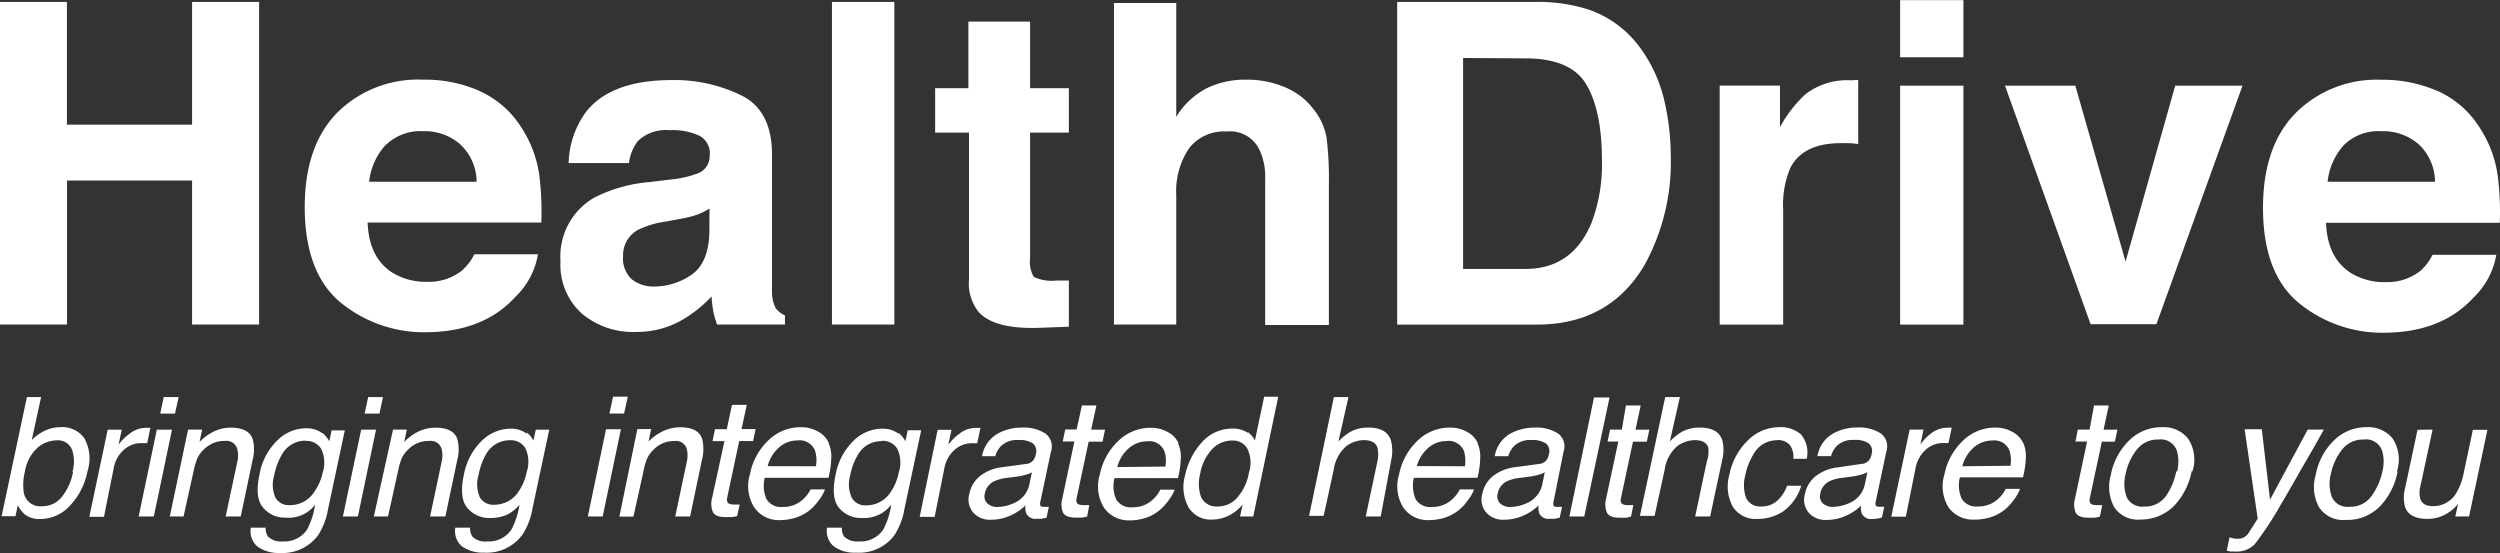 <svg id="Layer_1" data-name="Layer 1" xmlns="http://www.w3.org/2000/svg" width="248.84" height="55.05" viewBox="0 0 248.84 55.05"><rect x="0" y="0" width="248.84" height="55.05" fill="#333333" stroke="none"/><defs><style>.cls-1{fill:#fff;}</style></defs><path class="cls-1" d="M1069.12,527a6.41,6.41,0,0,0-1.65,3.68h10.69a5.1,5.1,0,0,0-1.65-3.75,5.39,5.39,0,0,0-3.69-1.28,4.91,4.91,0,0,0-3.7,1.35m9.29-5.36a9.51,9.51,0,0,1,4.1,3.51,11.63,11.63,0,0,1,1.89,4.91,28.48,28.48,0,0,1,.21,4.71h-17.3c.1,2.38.93,4,2.49,5a6.33,6.33,0,0,0,3.42.9,5.33,5.33,0,0,0,3.45-1.09,5.22,5.22,0,0,0,1.25-1.63h6.34a7.65,7.65,0,0,1-2.3,4.29q-3.18,3.46-8.93,3.47a13.09,13.09,0,0,1-8.37-2.92q-3.62-2.94-3.62-9.51,0-6.16,3.27-9.46a11.41,11.41,0,0,1,8.49-3.29,13.58,13.58,0,0,1,5.59,1.11m-26.09-.52H1059l-8.57,23.74h-6.55l-8.52-23.74h7l5,17.51Zm-27.38,0h6.3v23.78h-6.3Zm6.3-2.83h-6.3v-5.69h6.3Zm-11,2.27h.53v6.37a7,7,0,0,0-1-.09H1019q-3.72,0-5,2.44a9.51,9.51,0,0,0-.72,4.22v11.4h-6.32V521.11h6v4.14a13,13,0,0,1,2.5-3.25,6.78,6.78,0,0,1,4.5-1.42h.3m-38.84-2.22v21h6.19c3.17,0,5.38-1.57,6.63-4.69a16.39,16.39,0,0,0,1-6.12q0-4.9-1.54-7.53t-6.12-2.62Zm12.3-4.88a10.61,10.61,0,0,1,5.47,4.07,14.32,14.32,0,0,1,2.29,5.19,24.29,24.29,0,0,1,.61,5.31,21.28,21.28,0,0,1-2.57,10.85q-3.5,6-10.77,6H974.86V512.78h13.85a16.56,16.56,0,0,1,5,.7m-30,7.8a6.92,6.92,0,0,1,2.94,2.33,6.25,6.25,0,0,1,1.19,2.74,33.44,33.44,0,0,1,.22,4.59v14h-6.34V530.43a6.24,6.24,0,0,0-.65-3.09,3.23,3.23,0,0,0-3.2-1.66,4.38,4.38,0,0,0-3.71,1.65,7.64,7.64,0,0,0-1.29,4.69v12.87h-6.2v-32h6.2v11.33a7.69,7.69,0,0,1,3.12-2.89,8.72,8.72,0,0,1,3.72-.81,9.76,9.76,0,0,1,4,.76m-34.84,4.51v-4.42h3.31v-6.63h6.14v6.63h3.86v4.42h-3.86v12.55a2.88,2.88,0,0,0,.37,1.81,4.14,4.14,0,0,0,2.27.36h1.22v4.6l-2.94.11c-2.93.1-4.94-.41-6-1.53a4.56,4.56,0,0,1-1-3.29V525.79Zm-4.06,19.1h-6.21V512.78h6.21Zm-18.4-11.54a8.4,8.4,0,0,1-1.2.6,11.66,11.66,0,0,1-1.67.42l-1.41.26a9.33,9.33,0,0,0-2.86.85,2.87,2.87,0,0,0-1.46,2.63,2.78,2.78,0,0,0,.89,2.3,3.48,3.48,0,0,0,2.17.7,6.6,6.6,0,0,0,3.75-1.17c1.14-.79,1.74-2.22,1.78-4.29Zm-3.8-2.9a10,10,0,0,0,2.48-.55,1.84,1.84,0,0,0,1.34-1.79,2,2,0,0,0-1-2,6.32,6.32,0,0,0-3-.56,4,4,0,0,0-3.16,1.09,4.55,4.55,0,0,0-.88,2.18h-6a9,9,0,0,1,1.75-5.12q2.49-3.13,8.49-3.14a15.12,15.12,0,0,1,7,1.55c2,1,3,3,3,5.84V541.6a3.56,3.56,0,0,0,.37,1.66,2.31,2.31,0,0,0,.92.72v.91h-6.75a8,8,0,0,1-.39-1.35c-.07-.42-.13-.9-.17-1.44a12.59,12.59,0,0,1-3,2.38,9.07,9.07,0,0,1-4.56,1.15,7.89,7.89,0,0,1-5.36-1.84,6.54,6.54,0,0,1-2.11-5.21,6.75,6.75,0,0,1,3.4-6.34,14.87,14.87,0,0,1,5.49-1.53ZM874.19,527a6.51,6.51,0,0,0-1.66,3.68h10.7a5.13,5.13,0,0,0-1.66-3.75,5.33,5.33,0,0,0-3.65-1.28,4.91,4.91,0,0,0-3.7,1.35m9.28-5.36a9.52,9.52,0,0,1,4.08,3.48,11.63,11.63,0,0,1,1.89,4.91,29.61,29.61,0,0,1,.2,4.71H872.38c.1,2.38.92,4,2.48,5a6.39,6.39,0,0,0,3.43.9,5.32,5.32,0,0,0,3.44-1.09A5.1,5.1,0,0,0,883,537.9h6.34a7.71,7.71,0,0,1-2.3,4.29q-3.18,3.46-8.93,3.47a13.09,13.09,0,0,1-8.37-2.92q-3.6-2.94-3.62-9.51,0-6.16,3.27-9.46a11.42,11.42,0,0,1,8.52-3.25,13.38,13.38,0,0,1,5.58,1.11m-47.71,23.26V512.78h6.67V525h12.46V512.78h6.67v32.11h-6.67V530.56H842.46v14.33Z" transform="translate(-835.79 -512.59)"/><path class="cls-1" d="M1077.92,555.35l-1.24,5.76a2.46,2.46,0,0,0,0,1.08c.15.52.57.78,1.28.78a2.65,2.65,0,0,0,2.35-1.36,6.23,6.23,0,0,0,.72-2l.9-4.24h1.45l-1.83,8.63h-1.37l.28-1.27a3.86,3.86,0,0,1-.88.83,3.77,3.77,0,0,1-2.16.68c-1.23,0-2-.41-2.25-1.24a3.5,3.5,0,0,1,0-1.76l1.25-5.87Zm-5,4.18a4,4,0,0,0,0-2,1.69,1.69,0,0,0-1.86-1.19,2.62,2.62,0,0,0-2.15,1,5.78,5.78,0,0,0-1.12,2.45,3.76,3.76,0,0,0,.13,2.32,1.69,1.69,0,0,0,1.72.92,2.56,2.56,0,0,0,2.22-1.09,6.42,6.42,0,0,0,1.06-2.41m1.52,0a6.9,6.9,0,0,1-1.75,3.45,4.56,4.56,0,0,1-3.44,1.36,2.86,2.86,0,0,1-2.61-1.23,4.19,4.19,0,0,1-.36-3.23,6.43,6.43,0,0,1,1.84-3.47,4.57,4.57,0,0,1,3.24-1.3,3.13,3.13,0,0,1,2.56,1.1,3.74,3.74,0,0,1,.45,3.28m-8.88-4.14h1.61c-.32.55-1,1.82-2.17,3.79-.84,1.48-1.53,2.69-2.09,3.63a34,34,0,0,1-2.63,4,2.55,2.55,0,0,1-1.93.72h-.47l-.38-.09.28-1.32.52.13h.29a1.2,1.2,0,0,0,.62-.13,1.55,1.55,0,0,0,.39-.33s.18-.26.43-.66.44-.69.55-.89l-1.3-8.88h1.71l.82,7Zm-13,4.18a4,4,0,0,0,0-2,1.69,1.69,0,0,0-1.86-1.19,2.62,2.62,0,0,0-2.15,1,5.78,5.78,0,0,0-1.12,2.45,3.85,3.85,0,0,0,.12,2.3,1.69,1.69,0,0,0,1.72.92,2.54,2.54,0,0,0,2.21-1.09,6.58,6.58,0,0,0,1-2.43m1.53,0a6.94,6.94,0,0,1-1.75,3.45,4.62,4.62,0,0,1-3.32,1.36,2.85,2.85,0,0,1-2.62-1.19,4.28,4.28,0,0,1-.36-3.23,6.45,6.45,0,0,1,1.85-3.47,4.57,4.57,0,0,1,3.24-1.3,3.12,3.12,0,0,1,2.58,1.11,3.77,3.77,0,0,1,.46,3.28m-9.8-6.55h1.47l-.52,2.41h1.38l-.25,1.19H1045l-1.2,5.63q-.09.45.18.6a1.33,1.33,0,0,0,.55.09h.51l-.24,1.14a3,3,0,0,1-.54.11h-.6c-.67,0-1.1-.17-1.27-.52a2.15,2.15,0,0,1-.07-1.35l1.21-5.71h-1.16l.24-1.19h1.17Zm-8.32,6a3.21,3.21,0,0,0-.09-1.51,1.63,1.63,0,0,0-1.76-1,2.72,2.72,0,0,0-1.83.72,3.68,3.68,0,0,0-1.11,1.84Zm1.27-2.28a3.2,3.2,0,0,1,.26,1.53,9.48,9.48,0,0,1-.28,1.9h-6.28a3.26,3.26,0,0,0,.17,2.11,1.67,1.67,0,0,0,1.63.79,2.83,2.83,0,0,0,2-.75,3.09,3.09,0,0,0,.76-1h1.43a4,4,0,0,1-.6,1.06,5.13,5.13,0,0,1-.92,1,4.22,4.22,0,0,1-1.82.87,5.41,5.41,0,0,1-1.21.13,3,3,0,0,1-2.56-1.2,4,4,0,0,1-.42-3.29,6.3,6.3,0,0,1,1.85-3.37,4.56,4.56,0,0,1,3.22-1.3,3.36,3.36,0,0,1,1.7.43,2.35,2.35,0,0,1,1.07,1.11m-11.3-1.34h1.38l-.31,1.49a4.59,4.59,0,0,1,1-1.06,2.68,2.68,0,0,1,1.66-.62h.46l-.33,1.53h-.46a2.53,2.53,0,0,0-1.84.7,3.32,3.32,0,0,0-.94,1.63l-1,5h-1.45Zm-7.63,7.69a4,4,0,0,0,1.56-.35,2.62,2.62,0,0,0,1.62-1.93l.24-1.17a3.14,3.14,0,0,1-.74.28,5.81,5.81,0,0,1-.85.16l-.91.12a3.92,3.92,0,0,0-1.25.33,1.69,1.69,0,0,0-.93,1.21,1,1,0,0,0,.25,1,1.48,1.48,0,0,0,1,.36m2.88-4.29a1,1,0,0,0,.76-.42,1.43,1.43,0,0,0,.21-.55,1,1,0,0,0-.3-1.08,2.4,2.4,0,0,0-1.44-.33,2.28,2.28,0,0,0-1.74.61,2.47,2.47,0,0,0-.56,1h-1.35a3.19,3.19,0,0,1,1.51-2.22,4.88,4.88,0,0,1,2.44-.63,4,4,0,0,1,2.34.58,1.61,1.61,0,0,1,.57,1.81l-1.06,5a.73.73,0,0,0,0,.36c0,.09.16.14.36.14h.49l-.23,1.07a3.37,3.37,0,0,1-1,.15,1,1,0,0,1-1-.53,1.81,1.81,0,0,1-.08-.8,5.06,5.06,0,0,1-1.49,1,4.52,4.52,0,0,1-1.92.42,2.22,2.22,0,0,1-1.81-.73,2,2,0,0,1-.37-1.82,3,3,0,0,1,1.15-1.86,4.36,4.36,0,0,1,2.13-.82Zm-5.41-.5h-1.41a2.1,2.1,0,0,0-.3-1.32,1.51,1.51,0,0,0-1.37-.53,2.63,2.63,0,0,0-2.27,1.35,6.69,6.69,0,0,0-.85,2.17,3.8,3.8,0,0,0,.08,2.19,1.51,1.51,0,0,0,1.54.88,2.3,2.3,0,0,0,1.55-.55,3.86,3.86,0,0,0,1-1.51h1.41a4.93,4.93,0,0,1-1.74,2.51,4.54,4.54,0,0,1-2.65.79,2.65,2.65,0,0,1-2.43-1.23,4.18,4.18,0,0,1-.35-3.1,6.53,6.53,0,0,1,1.91-3.54,4.41,4.41,0,0,1,3-1.26,3.13,3.13,0,0,1,2.22.71,2.79,2.79,0,0,1,.58,2.44m-14.08-6.15h1.46l-1,4.42a5.84,5.84,0,0,1,1.13-.92,3.56,3.56,0,0,1,1.85-.46c1.25,0,2,.44,2.26,1.32a4.23,4.23,0,0,1-.05,2l-1.18,5.53h-1.49l1.15-5.44a3,3,0,0,0,.15-1.45c-.17-.47-.62-.71-1.34-.71a3,3,0,0,0-1.77.62,3.81,3.81,0,0,0-1.23,2.35l-1,4.57h-1.46Zm-3.91.84h1.47l-.52,2.41h1.38l-.25,1.19h-1.38l-1.2,5.63q-.09.45.18.6a1.33,1.33,0,0,0,.55.09h.51l-.24,1.14a3,3,0,0,1-.54.11h-.59c-.68,0-1.1-.17-1.27-.52a2.16,2.16,0,0,1-.08-1.35l1.22-5.71H995.8l.25-1.19h1.17Zm-3.18-.8H996L993.48,564H992Zm-8.32,10.9a4,4,0,0,0,1.56-.35,2.62,2.62,0,0,0,1.62-1.93l.24-1.17a3.14,3.14,0,0,1-.74.28,6.21,6.21,0,0,1-.86.16l-.9.12a4,4,0,0,0-1.26.33,1.68,1.68,0,0,0-.92,1.21,1,1,0,0,0,.24,1,1.48,1.48,0,0,0,1,.36m2.87-4.29a1,1,0,0,0,.77-.42,1.43,1.43,0,0,0,.21-.55,1,1,0,0,0-.3-1.08,2.48,2.48,0,0,0-1.44-.33,2.28,2.28,0,0,0-1.74.61,2.47,2.47,0,0,0-.56,1h-1.35a3.18,3.18,0,0,1,1.5-2.22,5,5,0,0,1,2.44-.63,4,4,0,0,1,2.35.58,1.58,1.58,0,0,1,.56,1.81l-1,5a.73.73,0,0,0,0,.36c0,.09.16.14.36.14h.49l-.23,1.07a4.28,4.28,0,0,1-.54.12h-.49a1,1,0,0,1-1-.53,1.81,1.81,0,0,1-.08-.8,5.06,5.06,0,0,1-1.49,1,4.67,4.67,0,0,1-1.92.42,2.22,2.22,0,0,1-1.81-.73,2,2,0,0,1-.38-1.82,3,3,0,0,1,1.15-1.86,4.4,4.4,0,0,1,2.14-.82Zm-7.38.23a3.5,3.5,0,0,0-.09-1.51,1.65,1.65,0,0,0-1.77-1,2.72,2.72,0,0,0-1.83.72,3.63,3.63,0,0,0-1.09,1.77Zm1.26-2.28a3.2,3.2,0,0,1,.26,1.53,8.79,8.79,0,0,1-.27,1.9h-6.33a3.4,3.4,0,0,0,.17,2.11,1.67,1.67,0,0,0,1.63.79,2.83,2.83,0,0,0,2-.75,3.27,3.27,0,0,0,.77-1h1.42a3.72,3.72,0,0,1-.6,1.06,4.79,4.79,0,0,1-.91,1,4.39,4.39,0,0,1-1.82.87,5.56,5.56,0,0,1-1.22.13,2.93,2.93,0,0,1-2.49-1.25,4,4,0,0,1-.42-3.29,6.28,6.28,0,0,1,1.84-3.37,4.6,4.6,0,0,1,3.23-1.3,3.32,3.32,0,0,1,1.69.43,2.35,2.35,0,0,1,1.07,1.11m-14.32-4.58h1.45l-1,4.42a5.84,5.84,0,0,1,1.13-.92,3.56,3.56,0,0,1,1.85-.46c1.25,0,2,.44,2.26,1.32a4.23,4.23,0,0,1,0,2L973.22,564h-1.49l1.15-5.44a2.85,2.85,0,0,0,0-1.45c-.17-.47-.61-.71-1.34-.71a3,3,0,0,0-1.77.62,3.81,3.81,0,0,0-1.23,2.35l-1,4.57h-1.45ZM957.08,563a2.49,2.49,0,0,0,1.84-.86,5,5,0,0,0,1.18-2.49,3.22,3.22,0,0,0-.16-2.42,1.63,1.63,0,0,0-1.48-.79,2.7,2.7,0,0,0-2,.84,4.76,4.76,0,0,0-1.21,2.47,4,4,0,0,0,.09,2.32A1.67,1.67,0,0,0,957,563m3-7.4a2.58,2.58,0,0,1,.7.84l.92-4.36h1.4L960.53,564h-1.31l.25-1.2a4.07,4.07,0,0,1-1.45,1.15,3.94,3.94,0,0,1-1.66.36,2.57,2.57,0,0,1-2.24-1.18,4.19,4.19,0,0,1-.37-3.23,7,7,0,0,1,1.66-3.27,4,4,0,0,1,3-1.38,2.67,2.67,0,0,1,1.58.42m-8.2,3.36a3.21,3.21,0,0,0-.09-1.51,1.63,1.63,0,0,0-1.76-1,2.72,2.72,0,0,0-1.83.72,3.68,3.68,0,0,0-1.11,1.84Zm1.27-2.28a3.2,3.2,0,0,1,.26,1.53,9.48,9.48,0,0,1-.28,1.9h-6.32a3.26,3.26,0,0,0,.17,2.11,1.67,1.67,0,0,0,1.63.79,2.83,2.83,0,0,0,2-.75,3.09,3.09,0,0,0,.76-1h1.43a4,4,0,0,1-.6,1.06,5.13,5.13,0,0,1-.92,1,4.22,4.22,0,0,1-1.82.87,5.41,5.41,0,0,1-1.21.13,3,3,0,0,1-2.48-1.26,4,4,0,0,1-.42-3.29,6.3,6.3,0,0,1,1.85-3.37,4.58,4.58,0,0,1,3.22-1.3,3.36,3.36,0,0,1,1.7.43,2.35,2.35,0,0,1,1.07,1.11m-9.62-3.76h1.44l-.52,2.41h1.38l-.25,1.19h-1.38l-1.2,5.63q-.09.45.18.6a1.33,1.33,0,0,0,.55.09h.53L944,564a3,3,0,0,1-.54.11h-.6c-.67,0-1.1-.17-1.27-.52a2.15,2.15,0,0,1-.07-1.35l1.21-5.71h-1.16l.25-1.19h1.13Zm-8.4,10.1a4,4,0,0,0,1.56-.35,2.62,2.62,0,0,0,1.62-1.93l.24-1.17a2.76,2.76,0,0,1-.74.28,5.81,5.81,0,0,1-.85.16l-.9.12a4,4,0,0,0-1.26.33,1.69,1.69,0,0,0-.93,1.21,1,1,0,0,0,.25,1,1.48,1.48,0,0,0,1,.36m2.85-4.29a1,1,0,0,0,.76-.42,1.43,1.43,0,0,0,.21-.55,1,1,0,0,0-.3-1.08,2.4,2.4,0,0,0-1.44-.33,2.28,2.28,0,0,0-1.74.61,2.47,2.47,0,0,0-.56,1h-1.31a3.19,3.19,0,0,1,1.51-2.22,4.88,4.88,0,0,1,2.44-.63,4,4,0,0,1,2.34.58,1.61,1.61,0,0,1,.57,1.81l-1.06,5a.73.73,0,0,0,0,.36c0,.09.16.14.36.14h.49l-.23,1.07a4.28,4.28,0,0,1-.54.12h-.48a1,1,0,0,1-1-.53,1.81,1.81,0,0,1-.08-.8,5.06,5.06,0,0,1-1.49,1,4.52,4.52,0,0,1-1.92.42,2.22,2.22,0,0,1-1.81-.73,2,2,0,0,1-.37-1.82,3,3,0,0,1,1.15-1.86,4.4,4.4,0,0,1,2.14-.82Zm-8.8-3.4h1.38l-.32,1.49a4.84,4.84,0,0,1,1.06-1.06,2.6,2.6,0,0,1,1.68-.62h.46l-.32,1.53h-.47a2.55,2.55,0,0,0-1.83.7,3.13,3.13,0,0,0-.94,1.63l-1,5h-1.49Zm-5.59,1.13a2.67,2.67,0,0,0-2.39,1.43,6.17,6.17,0,0,0-.73,2,3.21,3.21,0,0,0,.16,2.2,1.52,1.52,0,0,0,1.43.76,2.87,2.87,0,0,0,2.5-1.41,5.28,5.28,0,0,0,.75-1.86,3.17,3.17,0,0,0-.16-2.38,1.68,1.68,0,0,0-1.52-.77m1.68-.78a2.91,2.91,0,0,1,.66.82l.23-1.09h1.34l-1.67,7.85a6.83,6.83,0,0,1-1,2.6A4.4,4.4,0,0,1,921,567.6a3.56,3.56,0,0,1-2.21-.62,2,2,0,0,1-.68-1.87h1.48a1.35,1.35,0,0,0,.23.89,1.83,1.83,0,0,0,1.44.48,2.72,2.72,0,0,0,2.44-1.17,7.59,7.59,0,0,0,.8-2.48,3.44,3.44,0,0,1-2.94,1.32,2.83,2.83,0,0,1-2.25-1c-.56-.66-.67-1.76-.35-3.29a6.29,6.29,0,0,1,1.78-3.39,4.06,4.06,0,0,1,2.82-1.21,2.62,2.62,0,0,1,1.67.5M917,559a3.21,3.21,0,0,0-.09-1.57,1.65,1.65,0,0,0-1.77-1,2.72,2.72,0,0,0-1.83.72,3.68,3.68,0,0,0-1.11,1.84Zm1.27-2.28a3.2,3.2,0,0,1,.26,1.53,9.48,9.48,0,0,1-.28,1.9h-6.34a3.26,3.26,0,0,0,.17,2.11,1.67,1.67,0,0,0,1.63.79,2.83,2.83,0,0,0,2-.75,3.09,3.09,0,0,0,.76-1h1.44a4,4,0,0,1-.6,1.06,5.38,5.38,0,0,1-.91,1,4.43,4.43,0,0,1-1.83.87,5.41,5.41,0,0,1-1.21.13,2.93,2.93,0,0,1-2.51-1.29,4,4,0,0,1-.41-3.29,6.28,6.28,0,0,1,1.84-3.37,4.6,4.6,0,0,1,3.23-1.3,3.32,3.32,0,0,1,1.69.43,2.35,2.35,0,0,1,1.07,1.11m-9.62-3.76h1.47l-.52,2.41H911l-.25,1.19h-1.38l-1.2,5.63q-.09.45.18.6a1.33,1.33,0,0,0,.55.09h.51l-.24,1.14a3,3,0,0,1-.54.11H908c-.67,0-1.1-.17-1.26-.52a2.16,2.16,0,0,1-.08-1.35l1.24-5.69h-1.19l.25-1.19h1.17Zm-9.42,2.41h1.37l-.25,1.23a5.08,5.08,0,0,1,1.56-1.08,4,4,0,0,1,1.6-.33c1.22,0,2,.42,2.2,1.28a4.23,4.23,0,0,1-.06,2L904.48,564H903l1.15-5.44a2.73,2.73,0,0,0,0-1.27,1.09,1.09,0,0,0-1.2-.8,2.89,2.89,0,0,0-.87.11,2.78,2.78,0,0,0-1.2.71,3,3,0,0,0-.66.88,6.28,6.28,0,0,0-.38,1.3l-1,4.52h-1.4Zm-2.42-3.23h1.47l-.37,1.68h-1.46Zm-.7,3.25h1.48L895.78,564H894.3Zm-9.56,1.09a2.69,2.69,0,0,0-2.4,1.43,6.39,6.39,0,0,0-.72,2,3.29,3.29,0,0,0,.11,2.23,1.54,1.54,0,0,0,1.43.76,2.87,2.87,0,0,0,2.5-1.41,5.28,5.28,0,0,0,.75-1.86,3.16,3.16,0,0,0-.15-2.38,1.68,1.68,0,0,0-1.52-.77m1.67-.78a2.39,2.39,0,0,1,.66.82l.24-1.09h1.34l-1.67,7.85a6.83,6.83,0,0,1-1,2.6A4.4,4.4,0,0,1,884,567.6a3.65,3.65,0,0,1-2.22-.62,2,2,0,0,1-.67-1.87h1.47a1.47,1.47,0,0,0,.23.89,1.8,1.8,0,0,0,1.45.48,2.71,2.71,0,0,0,2.43-1.17,7.85,7.85,0,0,0,.81-2.48,3.85,3.85,0,0,1-1.26,1,4.19,4.19,0,0,1-1.68.32,2.83,2.83,0,0,1-2.25-1c-.56-.66-.68-1.76-.35-3.29a6.29,6.29,0,0,1,1.78-3.39,4.1,4.1,0,0,1,2.81-1.21,2.56,2.56,0,0,1,1.67.5m-13.31-.41h1.37l-.25,1.23a4.94,4.94,0,0,1,1.52-1.09,4,4,0,0,1,1.6-.33c1.22,0,2,.42,2.2,1.28a4.23,4.23,0,0,1-.06,2L880.12,564H878.6l1.15-5.44a2.73,2.73,0,0,0,0-1.27,1.11,1.11,0,0,0-1.23-.81,2.89,2.89,0,0,0-.87.11,2.78,2.78,0,0,0-1.2.71,3,3,0,0,0-.66.88,6.28,6.28,0,0,0-.38,1.3l-1,4.52H873Zm-2.47-3.24h1.47l-.35,1.65h-1.48Zm-.7,3.25h1.48L871.41,564h-1.49Zm-5.54,1.09a2.67,2.67,0,0,0-2.39,1.46,6.41,6.41,0,0,0-.73,2,3.21,3.21,0,0,0,.12,2.2,1.52,1.52,0,0,0,1.43.76,2.87,2.87,0,0,0,2.5-1.41,5.2,5.2,0,0,0,.78-1.83,3.17,3.17,0,0,0-.16-2.38,1.68,1.68,0,0,0-1.52-.77m1.68-.78a2.91,2.91,0,0,1,.66.82l.23-1.09h1.31l-1.67,7.85a6.83,6.83,0,0,1-1,2.6,4.4,4.4,0,0,1-3.79,1.75,3.62,3.62,0,0,1-2.21-.62,2,2,0,0,1-.68-1.9h1.48a1.35,1.35,0,0,0,.23.89,1.83,1.83,0,0,0,1.44.48,2.72,2.72,0,0,0,2.44-1.17,7.59,7.59,0,0,0,.8-2.48,3.28,3.28,0,0,1-2.94,1.28,2.79,2.79,0,0,1-2.24-1c-.57-.66-.68-1.76-.35-3.29a6.2,6.2,0,0,1,1.77-3.39,4.06,4.06,0,0,1,2.82-1.21,2.62,2.62,0,0,1,1.67.5m-13.37-.37h1.4l-.26,1.23a5.15,5.15,0,0,1,1.53-1.09,3.81,3.81,0,0,1,1.59-.33c1.23,0,2,.42,2.21,1.28a4.23,4.23,0,0,1-.06,2L859.75,564h-1.5l1.16-5.44a2.73,2.73,0,0,0,0-1.27,1.11,1.11,0,0,0-1.24-.81,2.89,2.89,0,0,0-.87.11,3.21,3.21,0,0,0-1.86,1.59,8.1,8.1,0,0,0-.38,1.3l-1,4.52h-1.37Zm-2.42-3.24h1.48l-.36,1.65h-1.47Zm-.69,3.25h1.51L851.1,564h-1.51Zm-4.89,0h1.4l-.32,1.49a4.84,4.84,0,0,1,1.06-1.06,2.65,2.65,0,0,1,1.65-.62h.46l-.32,1.53h-.53a2.55,2.55,0,0,0-1.83.7,3.13,3.13,0,0,0-.94,1.63l-1,5h-1.46ZM843,559.57a3.68,3.68,0,0,0-.05-2.25,1.52,1.52,0,0,0-1.54-.9,3,3,0,0,0-1.89.74,4.11,4.11,0,0,0-1.26,2.41,5.38,5.38,0,0,0-.11,2,1.66,1.66,0,0,0,1.8,1.41,2.46,2.46,0,0,0,2-.94,5.54,5.54,0,0,0,1.11-2.47m-4.59-7.46h1.41l-.93,4.29a4.32,4.32,0,0,1,1.33-.95,3.55,3.55,0,0,1,1.53-.34,2.67,2.67,0,0,1,2.38,1.11,4.15,4.15,0,0,1,.31,3.27,6.82,6.82,0,0,1-1.72,3.4,4,4,0,0,1-3,1.36,2.36,2.36,0,0,1-1.55-.48,2.94,2.94,0,0,1-.67-.9l-.23,1.1h-1.38Z" transform="translate(-835.79 -512.59)"/></svg>